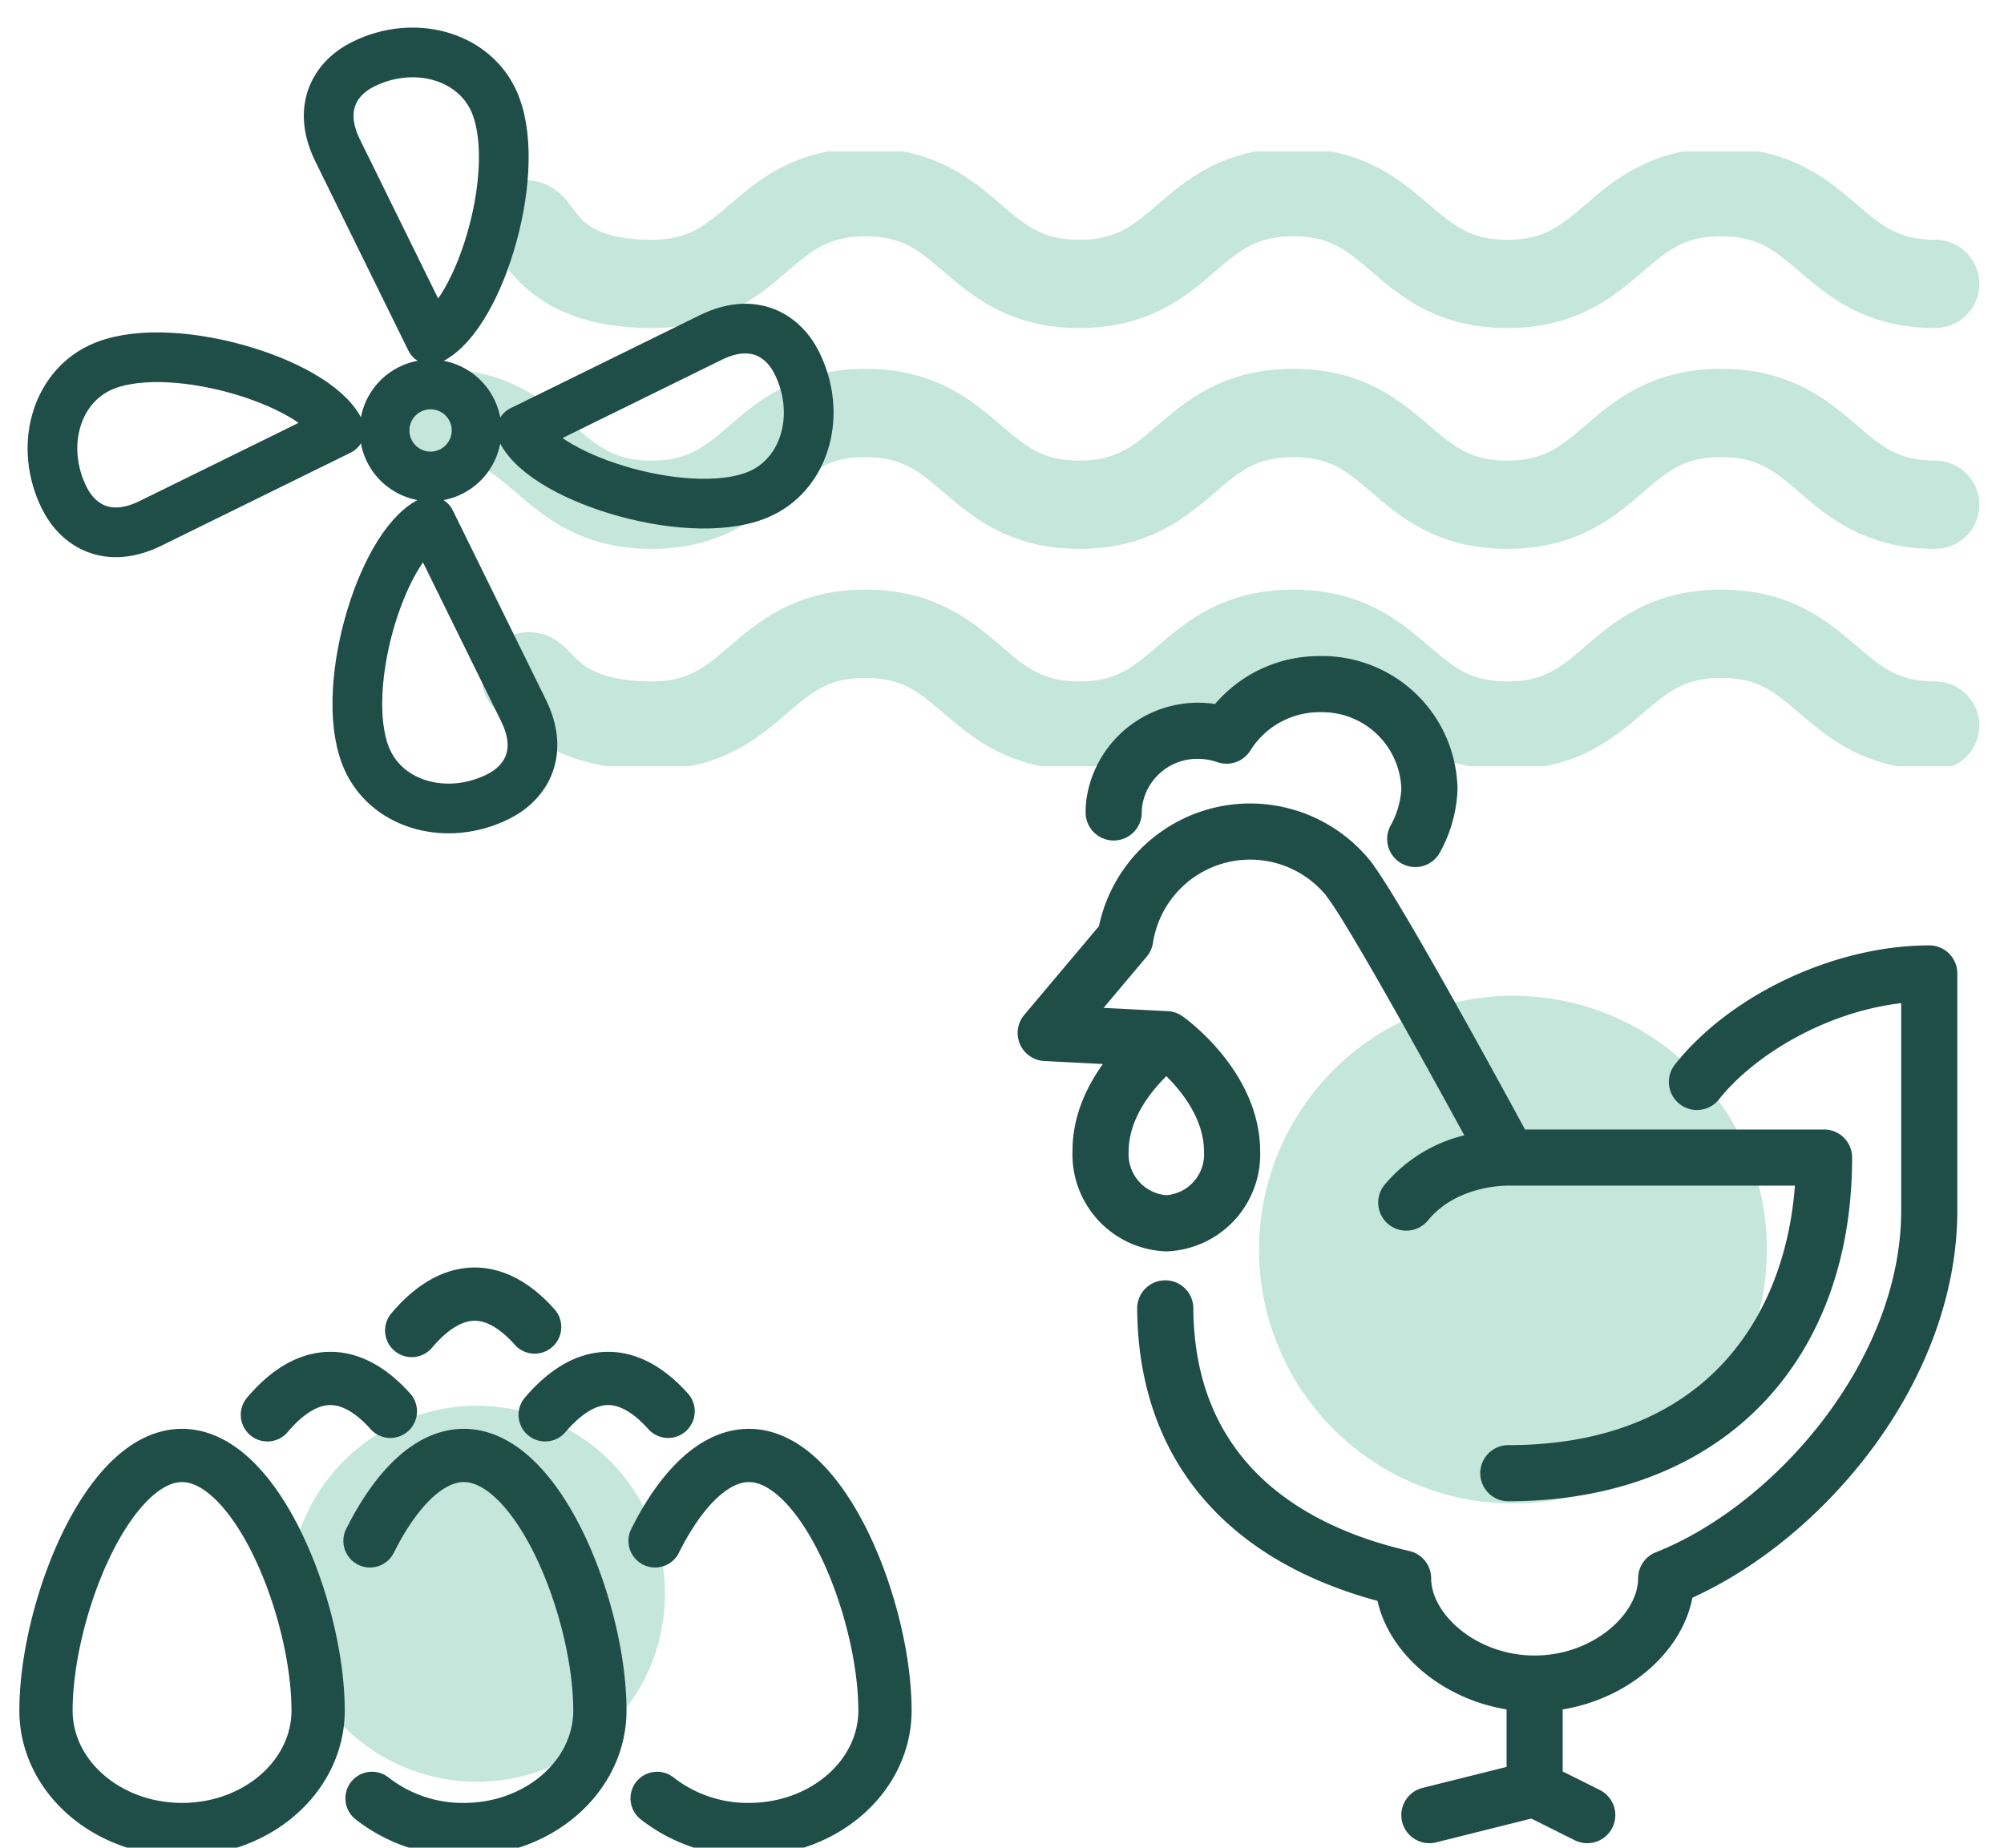 <svg xmlns="http://www.w3.org/2000/svg" xmlns:xlink="http://www.w3.org/1999/xlink" width="564.446" height="520.537" viewBox="0 0 564.446 520.537"><defs><clipPath id="clip-path"><rect id="Rectangle_704" data-name="Rectangle 704" width="474.436" height="173.235" fill="none" stroke="#c5e6da" stroke-linecap="round" stroke-width="1"></rect></clipPath><clipPath id="clip-path-2"><rect id="Rectangle_702" data-name="Rectangle 702" width="264.673" height="334.459" fill="none"></rect></clipPath><clipPath id="clip-path-3"><rect id="Rectangle_703" data-name="Rectangle 703" width="242.548" height="242.548" transform="translate(-11 -11)" fill="none" stroke="#1f4d48" stroke-width="14"></rect></clipPath><clipPath id="clip-path-4"><rect id="Rectangle_705" data-name="Rectangle 705" width="269.723" height="174.221" fill="none"></rect></clipPath></defs><g id="Group_808" data-name="Group 808" transform="translate(-1091.924 -1772)"><g id="Group_805" data-name="Group 805" transform="translate(1217.933 1814.656)"><g id="Group_804" data-name="Group 804" transform="translate(-36)" clip-path="url(#clip-path)"><path id="Path_2819" data-name="Path 2819" d="M26.865,21.532c3.914-.451,5.328,16.751,35.457,16.751s30.129-25.849,60.257-25.849,30.128,25.849,60.256,25.849,30.129-25.849,60.258-25.849,30.13,25.849,60.26,25.849,30.131-25.849,60.263-25.849,30.131,25.849,60.262,25.849" transform="translate(31.171 -0.955)" fill="none" stroke="#c5e6da" stroke-linecap="round" stroke-width="24.868"></path><path id="Path_2820" data-name="Path 2820" d="M0,79.825c30.129,0,30.129,25.849,60.258,25.849s30.129-25.849,60.257-25.849,30.128,25.849,60.256,25.849S210.9,79.825,241.03,79.825s30.13,25.849,60.26,25.849,30.131-25.849,60.263-25.849,30.131,25.849,60.262,25.849" transform="translate(33.235 -6.132)" fill="none" stroke="#c5e6da" stroke-linecap="round" stroke-width="24.868"></path><path id="Path_2821" data-name="Path 2821" d="M26.959,159.621c3.378-3.39,5.241,13.443,35.37,13.443s30.129-25.849,60.257-25.849,30.128,25.849,60.256,25.849,30.129-25.849,60.258-25.849,30.13,25.849,60.26,25.849,30.131-25.849,60.263-25.849,30.131,25.849,60.262,25.849" transform="translate(31.164 -11.308)" fill="none" stroke="#c5e6da" stroke-linecap="round" stroke-width="24.868"></path></g></g><g id="Group_801" data-name="Group 801" transform="translate(1378.556 1956.83)"><g id="Group_800" data-name="Group 800" transform="translate(0 0)" clip-path="url(#clip-path-2)"><path id="Path_2812" data-name="Path 2812" d="M87.405,23.829A71.513,71.513,0,1,1,15.892,95.342,71.514,71.514,0,0,1,87.405,23.829" transform="translate(52.11 71.888)" fill="#c5e6da"></path><path id="Path_2813" data-name="Path 2813" d="M115.962,334.459a7.908,7.908,0,0,1-1.91-15.579l23.657-5.915v-16.2c-18.005-2.92-32.986-15.5-36.349-30.564-43.469-11.758-67.443-40.837-67.692-82.367a7.907,7.907,0,0,1,7.862-7.952h.047a7.9,7.9,0,0,1,7.905,7.858c.267,45.058,33.239,62.069,60.847,68.406a7.9,7.9,0,0,1,6.139,7.707c0,10.05,12.732,21.736,29.147,21.736s29.144-11.686,29.144-21.736a7.905,7.905,0,0,1,5-7.354c33.231-13.15,69.105-53.738,69.105-96.385V97.8c-21.682,2.527-41.717,14.923-51.4,27.186a7.909,7.909,0,0,1-12.414-9.8C200.7,95.365,230.19,81.52,256.767,81.52a7.9,7.9,0,0,1,7.9,7.905v66.69c0,48.036-37.189,92.193-74.62,109.185-2.956,15.464-18.171,28.488-36.533,31.465v17.49l10.454,5.223a7.908,7.908,0,0,1-7.076,14.145l-12.2-6.1-26.8,6.7a7.888,7.888,0,0,1-1.929.238M138.2,238.124a7.905,7.905,0,1,1,0-15.81c55.728,0,77.987-36.425,80.726-73.113H138.365a1.283,1.283,0,0,1-.288,0c-2.711.018-14.963.624-22.479,9.765a7.906,7.906,0,1,1-12.216-10.039,42.335,42.335,0,0,1,22.421-13.9c-12.177-22.32-32.893-59.65-38.6-67.09-.137-.177-.263-.36-.382-.544a27.7,27.7,0,0,0-48.71,13.417,7.99,7.99,0,0,1-1.763,3.879L24.2,99.121l18.023.93a7.9,7.9,0,0,1,1.053.115h0v0a7.84,7.84,0,0,1,2.271.779,9.246,9.246,0,0,1,.858.523c.894.624,21.8,15.522,21.9,38.022a27.369,27.369,0,0,1-26.083,28.228,5.71,5.71,0,0,1-.7,0,27.356,27.356,0,0,1-26.069-28.4c0-9.7,3.987-18.027,8.565-24.375L7.5,114.095a7.908,7.908,0,0,1-5.645-12.988l21.044-25A43.514,43.514,0,0,1,99.741,58.226a7.411,7.411,0,0,1,.6.876c8.4,11.6,34.27,58.987,42.571,74.289h84.212a7.9,7.9,0,0,1,7.909,7.905c0,58.821-38.008,96.829-96.832,96.829M41.875,118.366c-4.463,4.409-10.619,12.141-10.619,21.282A11.609,11.609,0,0,0,41.875,151.9,11.522,11.522,0,0,0,52.5,139.969c-.007-.1-.007-.216-.007-.321,0-9.138-6.15-16.87-10.619-21.282m26.433,21.282h0Zm43.674-80.2a7.911,7.911,0,0,1-6.892-11.776,23.611,23.611,0,0,0,2.974-10.266A22.3,22.3,0,0,0,85.347,15.821h-.115a22.944,22.944,0,0,0-19.689,10.8,7.91,7.91,0,0,1-9.3,3.273,16.627,16.627,0,0,0-5.317-.926A15.661,15.661,0,0,0,35.052,42.416a14.347,14.347,0,0,0-.094,1.647,7.907,7.907,0,1,1-15.814,0,30.664,30.664,0,0,1,.238-3.774A31.774,31.774,0,0,1,55.6,13.514,38.533,38.533,0,0,1,85.034.007h.2C85.477,0,85.73,0,85.975,0a38.118,38.118,0,0,1,37.91,37.337c0,.162,0,.328-.007.494a39.49,39.49,0,0,1-4.989,17.576,7.9,7.9,0,0,1-6.907,4.044" transform="translate(0 -0.001)" fill="#1f4d48"></path></g></g><g id="Group_803" data-name="Group 803" transform="translate(1102.924 1783)"><g id="Group_802" data-name="Group 802" clip-path="url(#clip-path-3)"><path id="Path_2814" data-name="Path 2814" d="M55.252,146.873c-9.115-18.6,3.431-60.939,17.5-67.832,9.189,18.714,15.071,30.629,26.222,53.333,5.794,11.8.787,20.331-7.323,24.312C77.589,163.595,61.282,159.18,55.252,146.873Z" transform="translate(37.494 56.824)" fill="none" stroke="#1f4d48" stroke-linecap="round" stroke-linejoin="round" stroke-width="14"></path><path id="Path_2815" data-name="Path 2815" d="M15.273,55.251c18.6-9.115,60.939,3.431,67.832,17.5C64.391,81.943,52.476,87.825,29.772,98.975c-11.8,5.794-20.331.787-24.312-7.323C-1.448,77.588,2.966,61.281,15.273,55.251Z" transform="translate(1.577 37.493)" fill="none" stroke="#1f4d48" stroke-linecap="round" stroke-linejoin="round" stroke-width="14"></path><path id="Path_2816" data-name="Path 2816" d="M93.686,15.272c9.115,18.6-3.431,60.939-17.5,67.832C67,64.39,61.113,52.475,49.962,29.771c-5.794-11.8-.787-20.331,7.323-24.312C71.349-1.449,87.656,2.965,93.686,15.272Z" transform="translate(34.117 1.577)" fill="none" stroke="#1f4d48" stroke-linecap="round" stroke-linejoin="round" stroke-width="14"></path><path id="Path_2817" data-name="Path 2817" d="M146.874,93.685c-18.6,9.115-60.939-3.431-67.832-17.5,18.714-9.189,30.629-15.071,53.333-26.222,11.8-5.794,20.331-.787,24.312,7.323C163.6,71.348,159.181,87.655,146.874,93.685Z" transform="translate(56.825 34.116)" fill="none" stroke="#1f4d48" stroke-linecap="round" stroke-linejoin="round" stroke-width="14"></path><path id="Path_2818" data-name="Path 2818" d="M82.529,69.572A12.956,12.956,0,1,1,69.572,56.615,12.957,12.957,0,0,1,82.529,69.572Z" transform="translate(40.702 40.702)" fill="none" stroke="#1f4d48" stroke-linecap="round" stroke-linejoin="round" stroke-width="14"></path></g></g><g id="Group_807" data-name="Group 807" transform="translate(1098.924 2131.316)"><g id="Group_806" data-name="Group 806" transform="translate(-7 -13)" clip-path="url(#clip-path-4)"><path id="Path_2822" data-name="Path 2822" d="M79.8,12.655A52.964,52.964,0,1,1,26.836,65.619,52.966,52.966,0,0,1,79.8,12.655" transform="translate(54.532 37.082)" fill="#c5e6da"></path><path id="Path_2823" data-name="Path 2823" d="M173.75,65.953c6.875-13.784,16.18-24.065,26.429-24.065,21.163,0,38.323,43.875,38.323,71.857,0,18.521-17.16,33.533-38.323,33.533a41.348,41.348,0,0,1-25.853-8.779M93.454,65.953c6.875-13.784,16.18-24.065,26.429-24.065,21.163,0,38.321,43.875,38.321,71.857,0,18.521-17.158,33.533-38.321,33.533A41.363,41.363,0,0,1,94.027,138.5M2.193,113.744c0-27.982,17.16-71.857,38.323-71.857s38.323,43.875,38.323,71.857c0,18.521-17.158,33.533-38.323,33.533S2.193,132.255,2.193,113.744ZM139.828,5.7c-5.089-5.719-10.822-9.266-16.889-9.266C116.534-3.563,110.495.4,105.2,6.685m72.223,22.77c-5.092-5.716-10.822-9.264-16.886-9.264-6.254,0-12.155,3.771-17.608,10.088l-.138.163m-43.6-.987C94.1,23.739,88.365,20.191,82.3,20.191c-6.406,0-12.442,3.959-17.741,10.251" transform="translate(10.759 21.848)" fill="none" stroke="#1f4d48" stroke-linecap="round" stroke-linejoin="round" stroke-width="15"></path></g></g></g></svg>